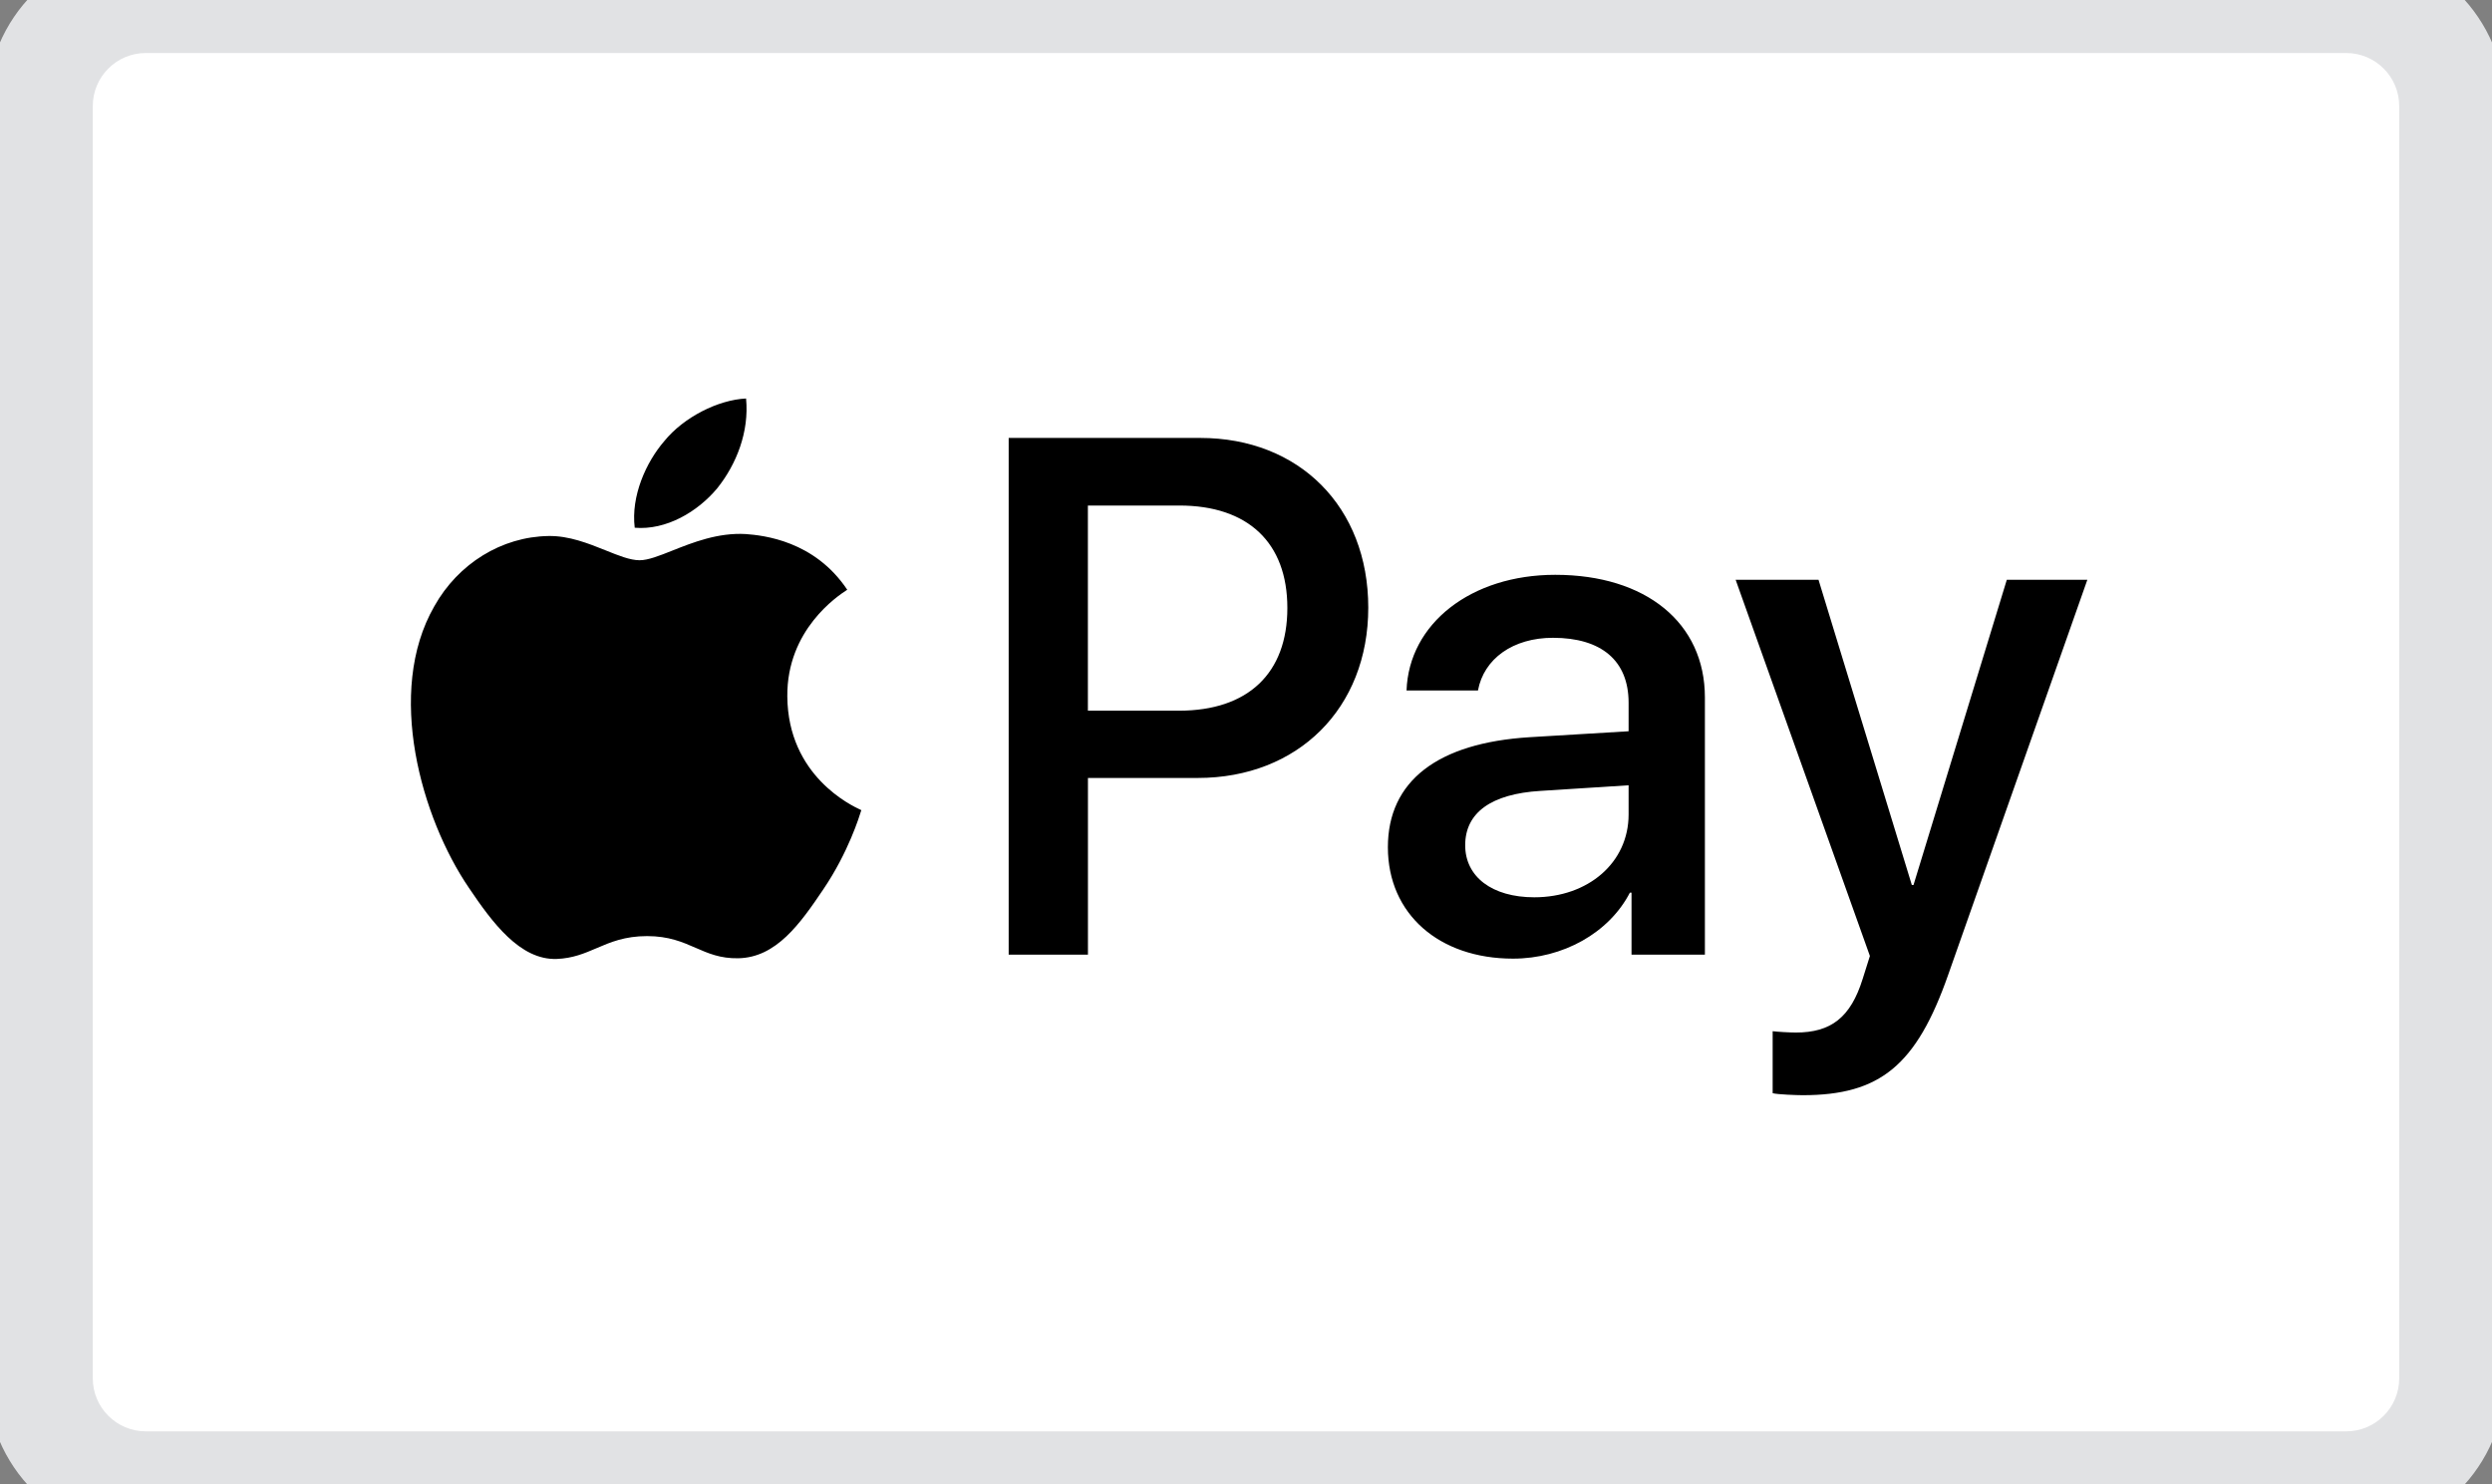 <svg width="47" height="28" viewBox="0 0 47 28" fill="none" xmlns="http://www.w3.org/2000/svg">
<rect x="0" y="0" width="47" height="28" fill="#808080" stroke="none"/>
<path d="M0.75 2C0.75 0.895 1.645 0 2.75 0H44.25C45.355 0 46.25 0.895 46.25 2V26C46.25 27.105 45.355 28 44.25 28H2.75C1.645 28 0.75 27.105 0.75 26V2Z" fill="white"/>
<path fill-rule="evenodd" clip-rule="evenodd" d="M13.527 9.211C13.157 9.655 12.564 10.005 11.971 9.955C11.897 9.355 12.187 8.717 12.527 8.323C12.897 7.867 13.546 7.542 14.071 7.517C14.132 8.142 13.892 8.755 13.527 9.211ZM14.065 10.074C13.542 10.044 13.066 10.233 12.681 10.386C12.433 10.485 12.223 10.568 12.063 10.568C11.884 10.568 11.666 10.48 11.421 10.381C11.099 10.252 10.732 10.104 10.346 10.111C9.463 10.124 8.642 10.63 8.191 11.437C7.264 13.05 7.95 15.438 8.846 16.751C9.284 17.401 9.809 18.114 10.501 18.089C10.805 18.077 11.024 17.983 11.251 17.886C11.511 17.774 11.782 17.658 12.205 17.658C12.614 17.658 12.873 17.771 13.122 17.88C13.358 17.983 13.585 18.082 13.922 18.076C14.639 18.064 15.09 17.426 15.528 16.776C16.001 16.078 16.209 15.397 16.241 15.294L16.245 15.282C16.244 15.281 16.238 15.278 16.228 15.274L16.228 15.274L16.228 15.274L16.228 15.274C16.07 15.2 14.86 14.64 14.849 13.137C14.837 11.876 15.808 11.237 15.961 11.137C15.97 11.131 15.976 11.127 15.979 11.124C15.361 10.199 14.398 10.099 14.065 10.074ZM19.024 18.008V8.261H22.637C24.502 8.261 25.806 9.561 25.806 11.462C25.806 13.362 24.478 14.675 22.588 14.675H20.519V18.008H19.024ZM20.518 9.536H22.242C23.539 9.536 24.28 10.236 24.28 11.468C24.28 12.7 23.539 13.406 22.235 13.406H20.518V9.536ZM30.74 16.839C30.345 17.601 29.474 18.083 28.536 18.083C27.146 18.083 26.176 17.245 26.176 15.982C26.176 14.732 27.115 14.013 28.851 13.906L30.716 13.794V13.256C30.716 12.462 30.203 12.031 29.289 12.031C28.536 12.031 27.986 12.425 27.875 13.025H26.528C26.572 11.762 27.745 10.843 29.332 10.843C31.043 10.843 32.155 11.749 32.155 13.156V18.008H30.771V16.839H30.74ZM28.937 16.926C28.14 16.926 27.634 16.538 27.634 15.944C27.634 15.332 28.122 14.975 29.054 14.919L30.716 14.813V15.363C30.716 16.276 29.95 16.926 28.937 16.926ZM36.743 18.389C36.144 20.096 35.459 20.659 34.001 20.659C33.89 20.659 33.519 20.646 33.433 20.621V19.452C33.526 19.464 33.754 19.477 33.871 19.477C34.532 19.477 34.903 19.195 35.131 18.464L35.267 18.033L32.735 10.937H34.298L36.058 16.695H36.089L37.849 10.937H39.368L36.743 18.389Z" fill="black"/>
<path d="M2.75 1H44.25V-1H2.75V1ZM45.25 2V26H47.25V2H45.25ZM44.25 27H2.75V29H44.25V27ZM1.75 26V2H-0.25V26H1.75ZM2.75 27C2.198 27 1.75 26.552 1.75 26H-0.25C-0.25 27.657 1.093 29 2.75 29V27ZM45.25 26C45.25 26.552 44.802 27 44.25 27V29C45.907 29 47.25 27.657 47.25 26H45.25ZM44.25 1C44.802 1 45.25 1.448 45.25 2H47.25C47.25 0.343 45.907 -1 44.25 -1V1ZM2.75 -1C1.093 -1 -0.25 0.343 -0.25 2H1.75C1.75 1.448 2.198 1 2.75 1V-1Z" fill="#E1E2E4"/>
</svg>

